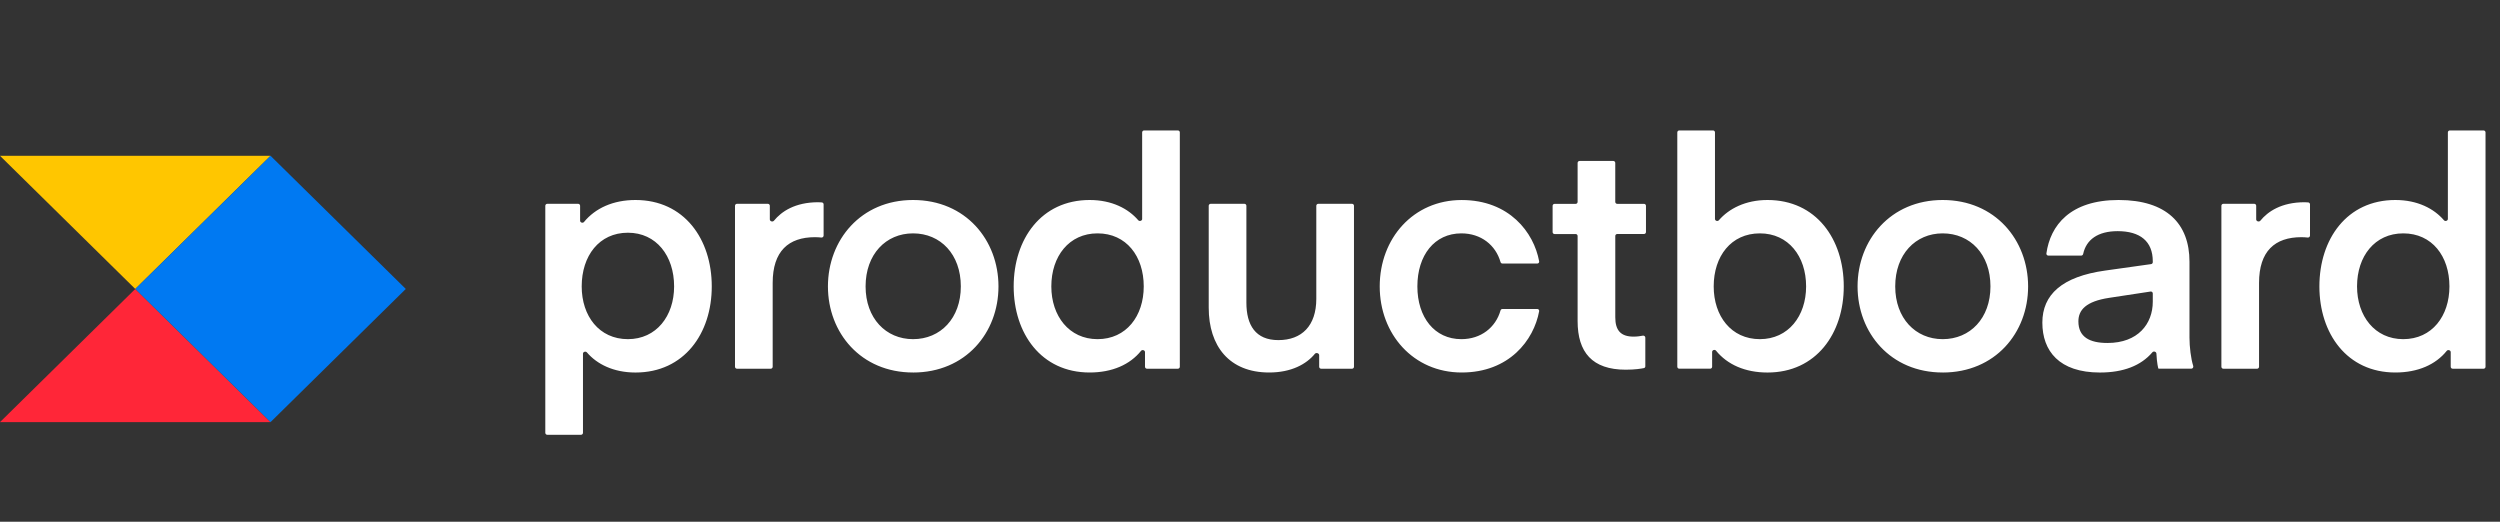 <svg width="230" height="48" viewBox="0 0 230 48" fill="none" xmlns="http://www.w3.org/2000/svg">
<rect x="0" y="0" width="230" height="48" fill="#333333" stroke="none"/>
<g clip-path="url(#clip0_161_230898)">
<path d="M12.444 26.584L24.888 38.834H0L12.444 26.584Z" fill="#FF2638"/>
<path d="M0 14.334L12.444 26.584L24.888 14.334H0Z" fill="#FFC600"/>
<path d="M12.445 26.584L24.889 38.834L37.333 26.584L24.889 14.334L12.445 26.584Z" fill="#0079F2"/>
<path d="M225.204 20.14C225.204 20.318 224.958 20.396 224.842 20.26C223.932 19.202 222.428 18.4 220.37 18.4C215.916 18.4 213.384 21.996 213.384 26.35C213.384 30.676 215.916 34.27 220.37 34.27C222.456 34.27 224.086 33.54 225.098 32.28C225.212 32.14 225.466 32.216 225.466 32.396V33.742C225.466 33.842 225.546 33.922 225.644 33.922H228.488C228.588 33.922 228.668 33.842 228.668 33.742V12.18C228.668 12.132 228.649 12.086 228.615 12.053C228.581 12.019 228.536 12 228.488 12H225.382C225.335 12.001 225.289 12.02 225.256 12.053C225.223 12.087 225.204 12.133 225.204 12.18V20.14ZM225.348 26.35C225.348 29.07 223.748 31.202 221.098 31.202C218.478 31.202 216.848 29.068 216.848 26.35C216.848 23.574 218.478 21.47 221.098 21.47C223.748 21.47 225.348 23.574 225.348 26.35ZM212.52 18.8C212.52 18.755 212.503 18.712 212.473 18.679C212.442 18.646 212.401 18.625 212.356 18.622C212.245 18.613 212.135 18.608 212.024 18.606C209.884 18.606 208.638 19.464 207.952 20.304C207.836 20.444 207.57 20.368 207.57 20.184V18.93C207.57 18.883 207.551 18.837 207.518 18.803C207.485 18.77 207.439 18.75 207.392 18.75H204.546C204.499 18.75 204.453 18.77 204.42 18.803C204.387 18.837 204.368 18.883 204.368 18.93V33.742C204.368 33.842 204.448 33.922 204.546 33.922H207.654C207.701 33.922 207.747 33.902 207.78 33.869C207.813 33.835 207.832 33.789 207.832 33.742V26.03C207.832 23.106 209.288 21.82 211.734 21.82C211.942 21.82 212.162 21.84 212.314 21.854C212.34 21.857 212.365 21.854 212.39 21.846C212.414 21.839 212.437 21.826 212.456 21.809C212.476 21.792 212.491 21.771 212.502 21.748C212.513 21.725 212.519 21.7 212.52 21.674V18.8ZM197.85 26.82C197.876 26.816 197.902 26.818 197.926 26.825C197.951 26.832 197.974 26.845 197.994 26.862C198.013 26.879 198.029 26.9 198.04 26.923C198.05 26.947 198.056 26.972 198.056 26.998V27.754C198.056 29.8 196.688 31.554 193.892 31.554C192.232 31.554 191.212 30.998 191.212 29.566C191.212 28.514 191.912 27.726 194.038 27.402L197.85 26.822V26.82ZM193.194 34.272C195.348 34.272 196.968 33.644 198.018 32.412C198.132 32.276 198.382 32.352 198.39 32.532C198.432 33.402 198.556 33.92 198.58 33.92H201.598C201.726 33.92 201.816 33.788 201.776 33.666C201.566 33.002 201.432 31.926 201.432 31.056V24.07C201.432 20.592 199.336 18.4 194.912 18.4C190.454 18.4 188.628 20.736 188.268 23.318C188.265 23.343 188.268 23.368 188.275 23.392C188.283 23.416 188.295 23.438 188.312 23.456C188.328 23.475 188.349 23.49 188.372 23.5C188.394 23.511 188.419 23.516 188.444 23.516H191.47C191.558 23.516 191.63 23.452 191.65 23.366C191.932 22.052 193 21.266 194.824 21.266C196.89 21.266 198.056 22.2 198.056 24.042V24.12C198.056 24.163 198.04 24.205 198.012 24.238C197.984 24.27 197.945 24.292 197.902 24.298L193.688 24.89C189.7 25.444 187.896 27.11 187.896 29.682C187.896 32.282 189.438 34.272 193.194 34.272ZM178.726 34.272C183.558 34.272 186.586 30.618 186.586 26.352C186.586 22.084 183.558 18.4 178.726 18.4C173.922 18.4 170.896 22.084 170.896 26.35C170.896 30.618 173.922 34.27 178.726 34.27V34.272ZM174.36 26.352C174.36 23.398 176.222 21.47 178.726 21.47C181.26 21.47 183.122 23.398 183.122 26.35C183.122 29.274 181.26 31.202 178.726 31.202C176.222 31.202 174.36 29.274 174.36 26.35V26.352ZM158.138 20.26C158.022 20.396 157.778 20.318 157.778 20.14V12.18C157.778 12.132 157.759 12.086 157.725 12.053C157.691 12.019 157.646 12 157.598 12H154.492C154.444 12 154.398 12.019 154.365 12.053C154.331 12.086 154.312 12.132 154.312 12.18V33.74C154.312 33.84 154.392 33.92 154.492 33.92H157.336C157.436 33.92 157.516 33.84 157.516 33.74V32.38C157.516 32.2 157.764 32.124 157.876 32.264C158.91 33.534 160.542 34.272 162.61 34.272C167.092 34.272 169.626 30.676 169.626 26.352C169.626 21.996 167.092 18.4 162.61 18.4C160.576 18.4 159.054 19.202 158.138 20.26ZM157.66 26.35C157.66 23.574 159.26 21.47 161.91 21.47C164.53 21.47 166.162 23.574 166.162 26.35C166.162 29.07 164.53 31.202 161.91 31.202C159.262 31.202 157.66 29.068 157.66 26.35ZM151.37 31.062C151.369 31.034 151.362 31.006 151.349 30.981C151.337 30.956 151.319 30.934 151.297 30.917C151.274 30.899 151.249 30.887 151.221 30.881C151.194 30.874 151.165 30.874 151.138 30.88C150.938 30.92 150.63 30.97 150.294 30.97C149.1 30.97 148.606 30.384 148.606 29.186V21.706C148.606 21.659 148.626 21.613 148.659 21.58C148.693 21.547 148.739 21.528 148.786 21.528H151.25C151.35 21.528 151.43 21.448 151.43 21.348V18.934C151.43 18.886 151.411 18.84 151.377 18.807C151.343 18.773 151.298 18.754 151.25 18.754H148.784C148.76 18.754 148.737 18.749 148.715 18.74C148.693 18.731 148.673 18.718 148.657 18.701C148.64 18.685 148.627 18.665 148.618 18.643C148.609 18.621 148.604 18.598 148.604 18.574V14.988C148.604 14.941 148.585 14.895 148.552 14.861C148.519 14.828 148.473 14.809 148.426 14.808H145.32C145.272 14.808 145.226 14.827 145.193 14.861C145.159 14.895 145.14 14.94 145.14 14.988V18.576C145.14 18.6 145.135 18.623 145.126 18.645C145.117 18.667 145.104 18.687 145.087 18.703C145.071 18.72 145.051 18.733 145.029 18.742C145.007 18.751 144.984 18.756 144.96 18.756H143.02C142.973 18.756 142.927 18.775 142.893 18.808C142.86 18.841 142.84 18.887 142.84 18.934V21.352C142.84 21.452 142.92 21.532 143.02 21.532H144.96C145.06 21.532 145.14 21.612 145.14 21.71V29.54C145.14 32.404 146.48 34.012 149.566 34.012C150.422 34.012 150.994 33.916 151.238 33.866C151.276 33.858 151.31 33.836 151.334 33.806C151.358 33.775 151.371 33.737 151.37 33.698V31.062ZM126.934 26.35C126.934 30.734 130.02 34.27 134.474 34.27C138.846 34.27 141.114 31.298 141.602 28.63C141.606 28.605 141.605 28.579 141.598 28.554C141.592 28.529 141.58 28.506 141.563 28.487C141.546 28.468 141.526 28.452 141.502 28.441C141.479 28.431 141.454 28.426 141.428 28.426H138.224C138.184 28.426 138.145 28.44 138.113 28.464C138.081 28.489 138.058 28.523 138.048 28.562C137.6 30.124 136.256 31.202 134.444 31.202C131.97 31.202 130.398 29.186 130.398 26.35C130.398 23.486 131.97 21.47 134.444 21.47C136.256 21.47 137.6 22.548 138.048 24.11C138.07 24.19 138.142 24.246 138.224 24.246H141.428C141.454 24.246 141.479 24.241 141.502 24.231C141.526 24.22 141.546 24.204 141.563 24.185C141.58 24.166 141.592 24.142 141.598 24.118C141.605 24.093 141.606 24.067 141.602 24.042C141.114 21.374 138.846 18.402 134.474 18.402C130.02 18.402 126.934 21.938 126.934 26.35ZM121.1 27.49C121.1 29.974 119.762 31.29 117.608 31.29C115.512 31.29 114.668 29.916 114.668 27.842V18.93C114.668 18.882 114.649 18.837 114.615 18.803C114.581 18.769 114.536 18.75 114.488 18.75H111.382C111.334 18.75 111.288 18.769 111.255 18.803C111.221 18.837 111.202 18.882 111.202 18.93V28.31C111.202 31.846 113.096 34.27 116.762 34.27C118.798 34.27 120.188 33.504 120.966 32.554C121.084 32.41 121.364 32.492 121.364 32.678V33.742C121.364 33.842 121.444 33.922 121.544 33.922H124.386C124.486 33.922 124.566 33.842 124.566 33.742V18.93C124.566 18.882 124.547 18.837 124.513 18.803C124.479 18.769 124.434 18.75 124.386 18.75H121.28C121.232 18.75 121.186 18.769 121.153 18.803C121.119 18.837 121.1 18.882 121.1 18.93V27.49ZM105.08 20.14C105.08 20.318 104.834 20.396 104.718 20.26C103.808 19.202 102.304 18.4 100.246 18.4C95.792 18.4 93.258 21.996 93.258 26.35C93.258 30.676 95.792 34.27 100.246 34.27C102.33 34.27 103.96 33.54 104.974 32.28C105.088 32.14 105.34 32.216 105.34 32.396V33.742C105.34 33.842 105.42 33.922 105.52 33.922H108.364C108.464 33.922 108.544 33.842 108.544 33.742V12.18C108.544 12.132 108.525 12.086 108.491 12.053C108.457 12.019 108.412 12 108.364 12H105.258C105.21 12 105.164 12.019 105.131 12.053C105.097 12.086 105.078 12.132 105.078 12.18V20.14H105.08ZM105.224 26.35C105.224 29.07 103.624 31.202 100.974 31.202C98.354 31.202 96.722 29.068 96.722 26.35C96.722 23.574 98.354 21.47 100.974 21.47C103.622 21.47 105.224 23.574 105.224 26.35ZM84 34.272C88.834 34.272 91.86 30.618 91.86 26.352C91.86 22.082 88.836 18.4 84 18.4C79.198 18.4 76.17 22.084 76.17 26.35C76.17 30.618 79.198 34.27 84 34.27V34.272ZM79.634 26.352C79.634 23.398 81.496 21.47 84 21.47C86.534 21.47 88.396 23.398 88.396 26.35C88.396 29.274 86.534 31.202 84 31.202C81.496 31.202 79.634 29.274 79.634 26.35V26.352ZM75.772 18.8C75.772 18.755 75.755 18.712 75.725 18.679C75.695 18.646 75.653 18.625 75.608 18.622C75.498 18.613 75.388 18.608 75.278 18.606C73.138 18.606 71.89 19.464 71.204 20.304C71.088 20.444 70.824 20.368 70.824 20.184V18.93C70.824 18.882 70.805 18.837 70.771 18.803C70.737 18.769 70.692 18.75 70.644 18.75H67.8C67.752 18.75 67.706 18.769 67.673 18.803C67.639 18.837 67.62 18.882 67.62 18.93V33.742C67.62 33.842 67.7 33.922 67.8 33.922H70.906C71.006 33.922 71.086 33.842 71.086 33.742V26.03C71.086 23.106 72.54 21.82 74.986 21.82C75.196 21.82 75.414 21.84 75.566 21.854C75.591 21.857 75.617 21.854 75.642 21.846C75.666 21.839 75.689 21.826 75.708 21.809C75.728 21.792 75.743 21.771 75.754 21.748C75.765 21.725 75.771 21.7 75.772 21.674V18.8ZM53.632 32.544C53.632 32.364 53.88 32.286 53.998 32.424C54.912 33.494 56.434 34.272 58.466 34.272C62.948 34.272 65.482 30.676 65.482 26.352C65.482 21.996 62.948 18.4 58.466 18.4C56.396 18.4 54.764 19.162 53.73 20.42C53.618 20.558 53.37 20.48 53.37 20.3V18.93C53.37 18.882 53.351 18.837 53.317 18.803C53.283 18.769 53.238 18.75 53.19 18.75H50.348C50.3 18.75 50.254 18.769 50.221 18.803C50.187 18.837 50.168 18.882 50.168 18.93V39.82C50.168 39.92 50.248 40 50.348 40H53.454C53.554 40 53.634 39.92 53.634 39.82V32.544H53.632ZM53.516 26.35C53.516 23.544 55.116 21.41 57.766 21.41C60.386 21.41 62.018 23.544 62.018 26.35C62.018 29.07 60.386 31.202 57.766 31.202C55.118 31.202 53.516 29.068 53.516 26.35Z" fill="white"/>
</g>
<defs>
<clipPath id="clip0_161_230898">
<rect width="230" height="48" fill="white"/>
</clipPath>
</defs>
</svg>
